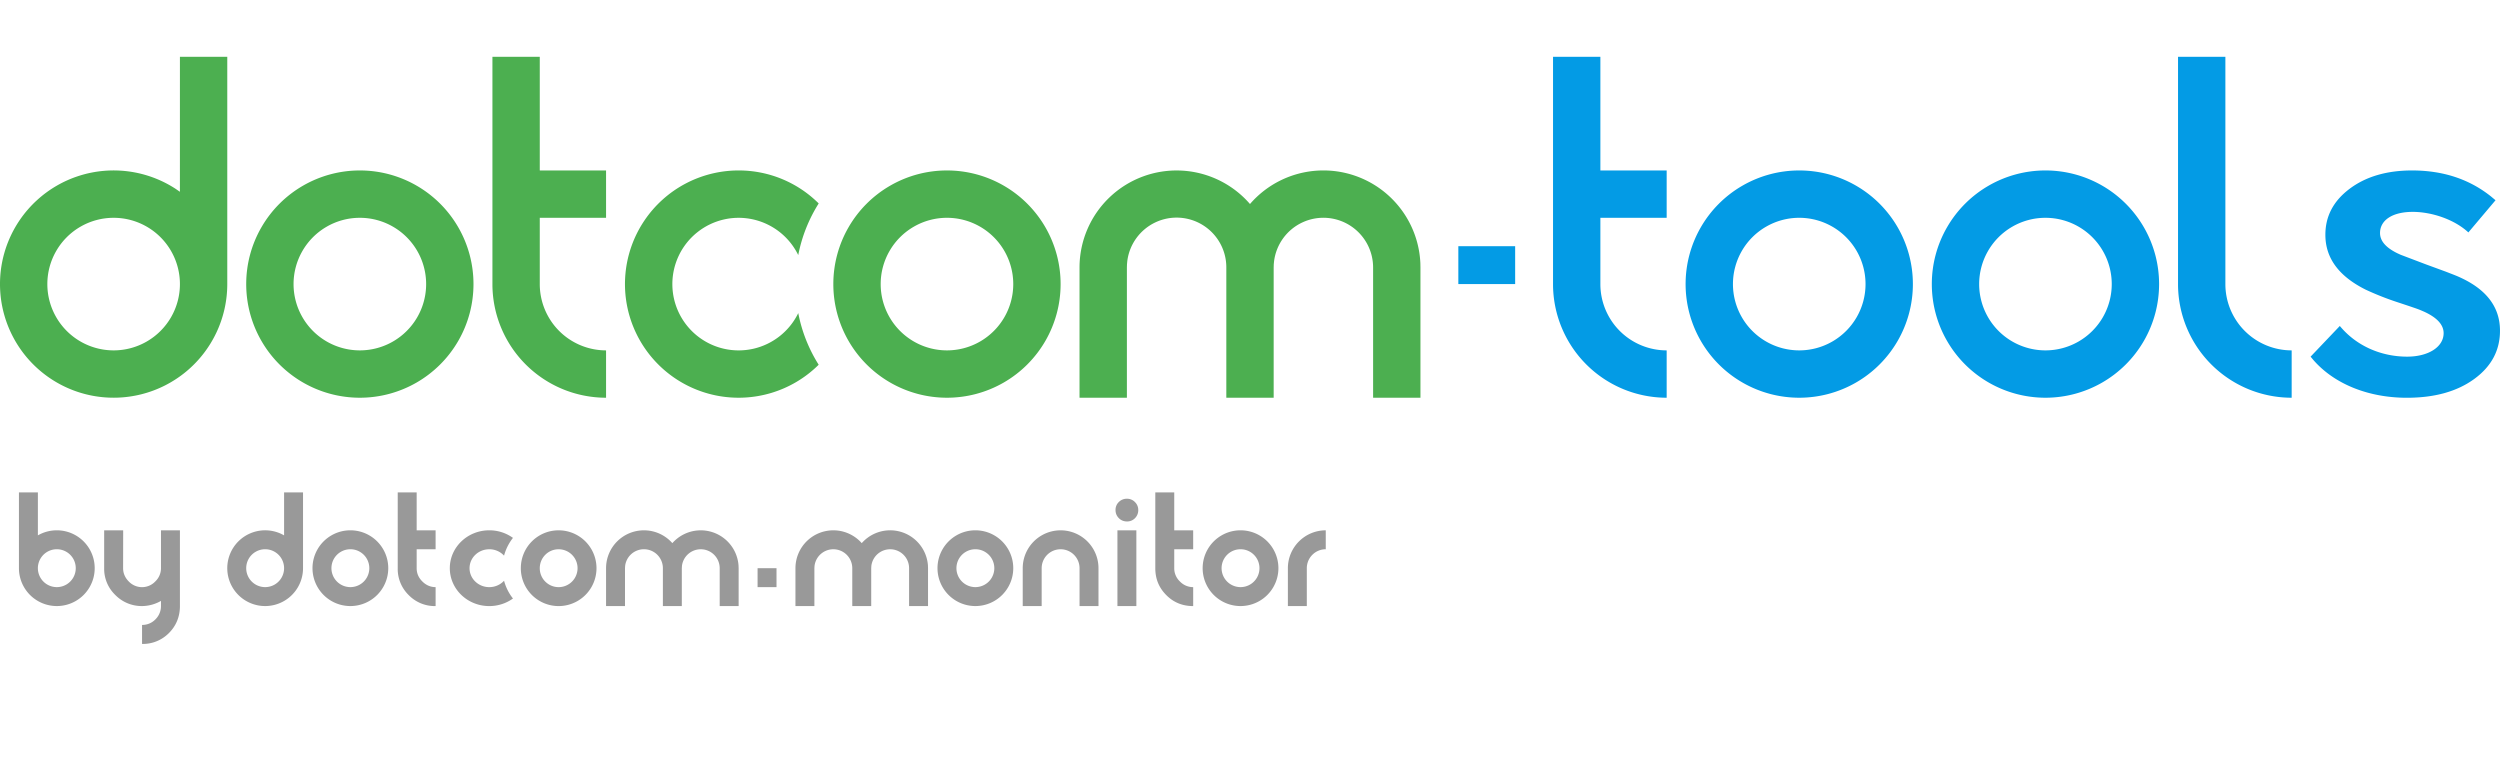 <svg xmlns="http://www.w3.org/2000/svg" width="132" height="40" fill="none" viewBox="0 0 132 40"><path fill="#000" fill-opacity=".4" fill-rule="evenodd" d="M5 30a2 2 0 0 0-3-1.732V26H1v4a2 2 0 1 0 4 0Zm-2 1a1 1 0 1 0 0-2 1 1 0 0 0 0 2ZM15 26h1v4a2 2 0 1 1-1-1.732V26Zm0 4a1 1 0 1 1-2 0 1 1 0 0 1 2 0Z" clip-rule="evenodd"/><path fill="#000" fill-opacity=".4" d="M21.58 31.421a1.925 1.925 0 0 1-.58-1.42V26h1v2h1v1h-1v1c0 .278.105.507.299.7.194.195.428.3.701.3v1.001a1.92 1.92 0 0 1-1.42-.58ZM34 29a1 1 0 0 0-.993.883L33 30v2h-1v-2a2 2 0 0 1 3.5-1.322 2 2 0 0 1 3.494 1.173L39 30v2h-1v-2a1 1 0 0 0-1.993-.117L36 30v2h-1v-2a1 1 0 0 0-1-1Z"/><path fill="#000" fill-opacity=".4" fill-rule="evenodd" d="M29.495 32.001a1.996 1.996 0 0 1-1.995-2c0-1.105.89-2 1.995-2a2 2 0 0 1 0 4Zm1-2a1 1 0 0 1-1 1 .996.996 0 0 1-.995-1c0-.553.443-1 .995-1a1 1 0 0 1 1 1Z" clip-rule="evenodd"/><path fill="#000" fill-opacity=".4" d="M25.834 29c.31 0 .59.131.78.339.092-.345.254-.663.47-.939a2.132 2.132 0 0 0-1.25-.4c-1.151 0-2.084.896-2.084 2 0 1.105.933 2.001 2.084 2.001.469 0 .902-.149 1.25-.4a2.613 2.613 0 0 1-.47-.938c-.19.207-.47.338-.78.338-.576 0-1.042-.448-1.042-1 0-.553.466-1 1.042-1Z"/><path fill="#000" fill-opacity=".4" fill-rule="evenodd" d="M16.5 30a2 2 0 1 0 4 0 2 2 0 0 0-4 0Zm3 0a1 1 0 1 1-2 0 1 1 0 0 1 2 0Z" clip-rule="evenodd"/><path fill="#000" fill-opacity=".4" d="M9.5 32c0 .56-.2 1.046-.584 1.428A1.931 1.931 0 0 1 7.5 34v-1.004a.959.959 0 0 0 .699-.286A.984.984 0 0 0 8.5 32v-.273a2.034 2.034 0 0 1-1 .273 1.951 1.951 0 0 1-1.42-.593A1.91 1.91 0 0 1 5.5 30v-1.998h1.004L6.5 30c0 .273.107.507.297.7a.966.966 0 0 0 1.403 0 .965.965 0 0 0 .3-.7v-1.998h1V32ZM61 30c0 .567.192 1.03.58 1.421.388.392.863.58 1.42.58v-1a.964.964 0 0 1-.701-.3A.955.955 0 0 1 62 30v-1h1v-1h-1V26h-1v4Z"/><path fill="#000" fill-opacity=".4" fill-rule="evenodd" d="M63.5 30a2 2 0 1 0 4 0 2 2 0 0 0-4 0Zm2 1a1 1 0 1 0 0-2 1 1 0 0 0 0 2Z" clip-rule="evenodd"/><path fill="#000" fill-opacity=".4" d="M70 29a1 1 0 0 0-1 1v2.001h-1v-2a2 2 0 0 1 2-2v1ZM59.929 27.358a.59.59 0 0 0 .171-.428.574.574 0 0 0-.175-.421.575.575 0 0 0-.421-.176.59.59 0 0 0-.429.172.57.57 0 0 0-.175.425c0 .169.059.311.175.428.117.117.26.175.429.175a.57.57 0 0 0 .425-.175ZM59 32.001h1v-4h-1v4ZM57 32.001h1v-2a2 2 0 0 0-4 0v2h1v-2a1 1 0 0 1 2 0v2Z"/><path fill="#000" fill-opacity=".4" fill-rule="evenodd" d="M49.5 30a2 2 0 1 0 4 0 2 2 0 0 0-4 0Zm3 0a1 1 0 1 1-2 0 1 1 0 0 1 2 0Z" clip-rule="evenodd"/><path fill="#000" fill-opacity=".4" d="M41 30h-1v1h1v-1ZM43.007 29.883A1 1 0 0 1 45 30v2h1v-2l.007-.117A1 1 0 0 1 48 30v2h1v-2l-.005-.15a2 2 0 0 0-3.495-1.172A2 2 0 0 0 42 30v2h1v-2l.007-.117Z"/><path fill="#039BE5" d="M84.5 3v6H88v2.5h-3.5V15a3.5 3.5 0 0 0 3.5 3.5V21a6 6 0 0 1-6-6V3h2.5ZM80 13v2h-3v-2h3ZM115 3h2.5v12a3.5 3.5 0 0 0 3.5 3.5V21a6 6 0 0 1-6-6V3ZM127.354 9c1.633 0 3.027.456 4.182 1.382l.228.191-1.434 1.699c-.744-.692-1.942-1.085-2.94-1.085-1.071 0-1.724.44-1.724 1.116 0 .418.305.77.915 1.069l.174.08 1.325.503 1.055.387.456.177.122.05c1.525.644 2.287 1.604 2.287 2.894 0 1.038-.454 1.887-1.361 2.548-.908.66-2.087.991-3.557.991-1.993 0-3.803-.702-4.926-1.984l-.156-.187 1.543-1.62c.871 1.054 2.178 1.62 3.557 1.62 1.107 0 1.924-.503 1.924-1.242 0-.436-.341-.818-1.035-1.134l-.181-.078c-.154-.066-.491-.178-1.022-.355l-.303-.1a15.095 15.095 0 0 1-1.579-.63c-1.416-.708-2.124-1.667-2.124-2.894 0-.976.418-1.778 1.271-2.423S126.011 9 127.354 9Z"/><path fill="#039BE5" fill-rule="evenodd" d="M108 9a6 6 0 1 1 0 12 6 6 0 0 1 0-12Zm0 2.5a3.5 3.5 0 1 0 0 7 3.5 3.5 0 0 0 0-7ZM101 15a6 6 0 1 0-12 0 6 6 0 0 0 12 0Zm-9.5 0a3.5 3.5 0 1 1 7 0 3.5 3.5 0 0 1-7 0Z" clip-rule="evenodd"/><path fill="#4CAF50" fill-rule="evenodd" d="M12 15a6 6 0 1 1-2.731-5.032l.23.158L9.5 3H12v12Zm-6-3.5a3.5 3.5 0 1 0 0 7 3.5 3.5 0 0 0 0-7ZM19 9a6 6 0 1 1 0 12 6 6 0 0 1 0-12Zm0 2.5a3.5 3.5 0 1 0 0 7 3.5 3.5 0 0 0 0-7Z" clip-rule="evenodd"/><path fill="#4CAF50" d="M28.5 9V3H26v12a6 6 0 0 0 6 6v-2.5a3.5 3.5 0 0 1-3.5-3.5v-3.5H32V9h-3.5ZM39 9a5.98 5.98 0 0 1 4.227 1.742 7.943 7.943 0 0 0-1.08 2.726 3.5 3.5 0 1 0 .001 3.064c.19.985.561 1.906 1.078 2.726A6 6 0 1 1 39 9Z"/><path fill="#4CAF50" fill-rule="evenodd" d="M56 15a6 6 0 1 0-12 0 6 6 0 0 0 12 0Zm-9.5 0a3.5 3.5 0 1 1 7 0 3.5 3.5 0 0 1-7 0Z" clip-rule="evenodd"/><path fill="#4CAF50" d="M74.996 13.908a5.125 5.125 0 0 0-8.997-3.136 5.125 5.125 0 0 0-9 3.353V21h2.501v-6.88l.005-.165.015-.163a2.625 2.625 0 0 1 5.23.333V21h2.5v-6.88l.005-.165.016-.163a2.625 2.625 0 0 1 5.229.333V21H75v-6.875l-.004-.217Z"/></svg>